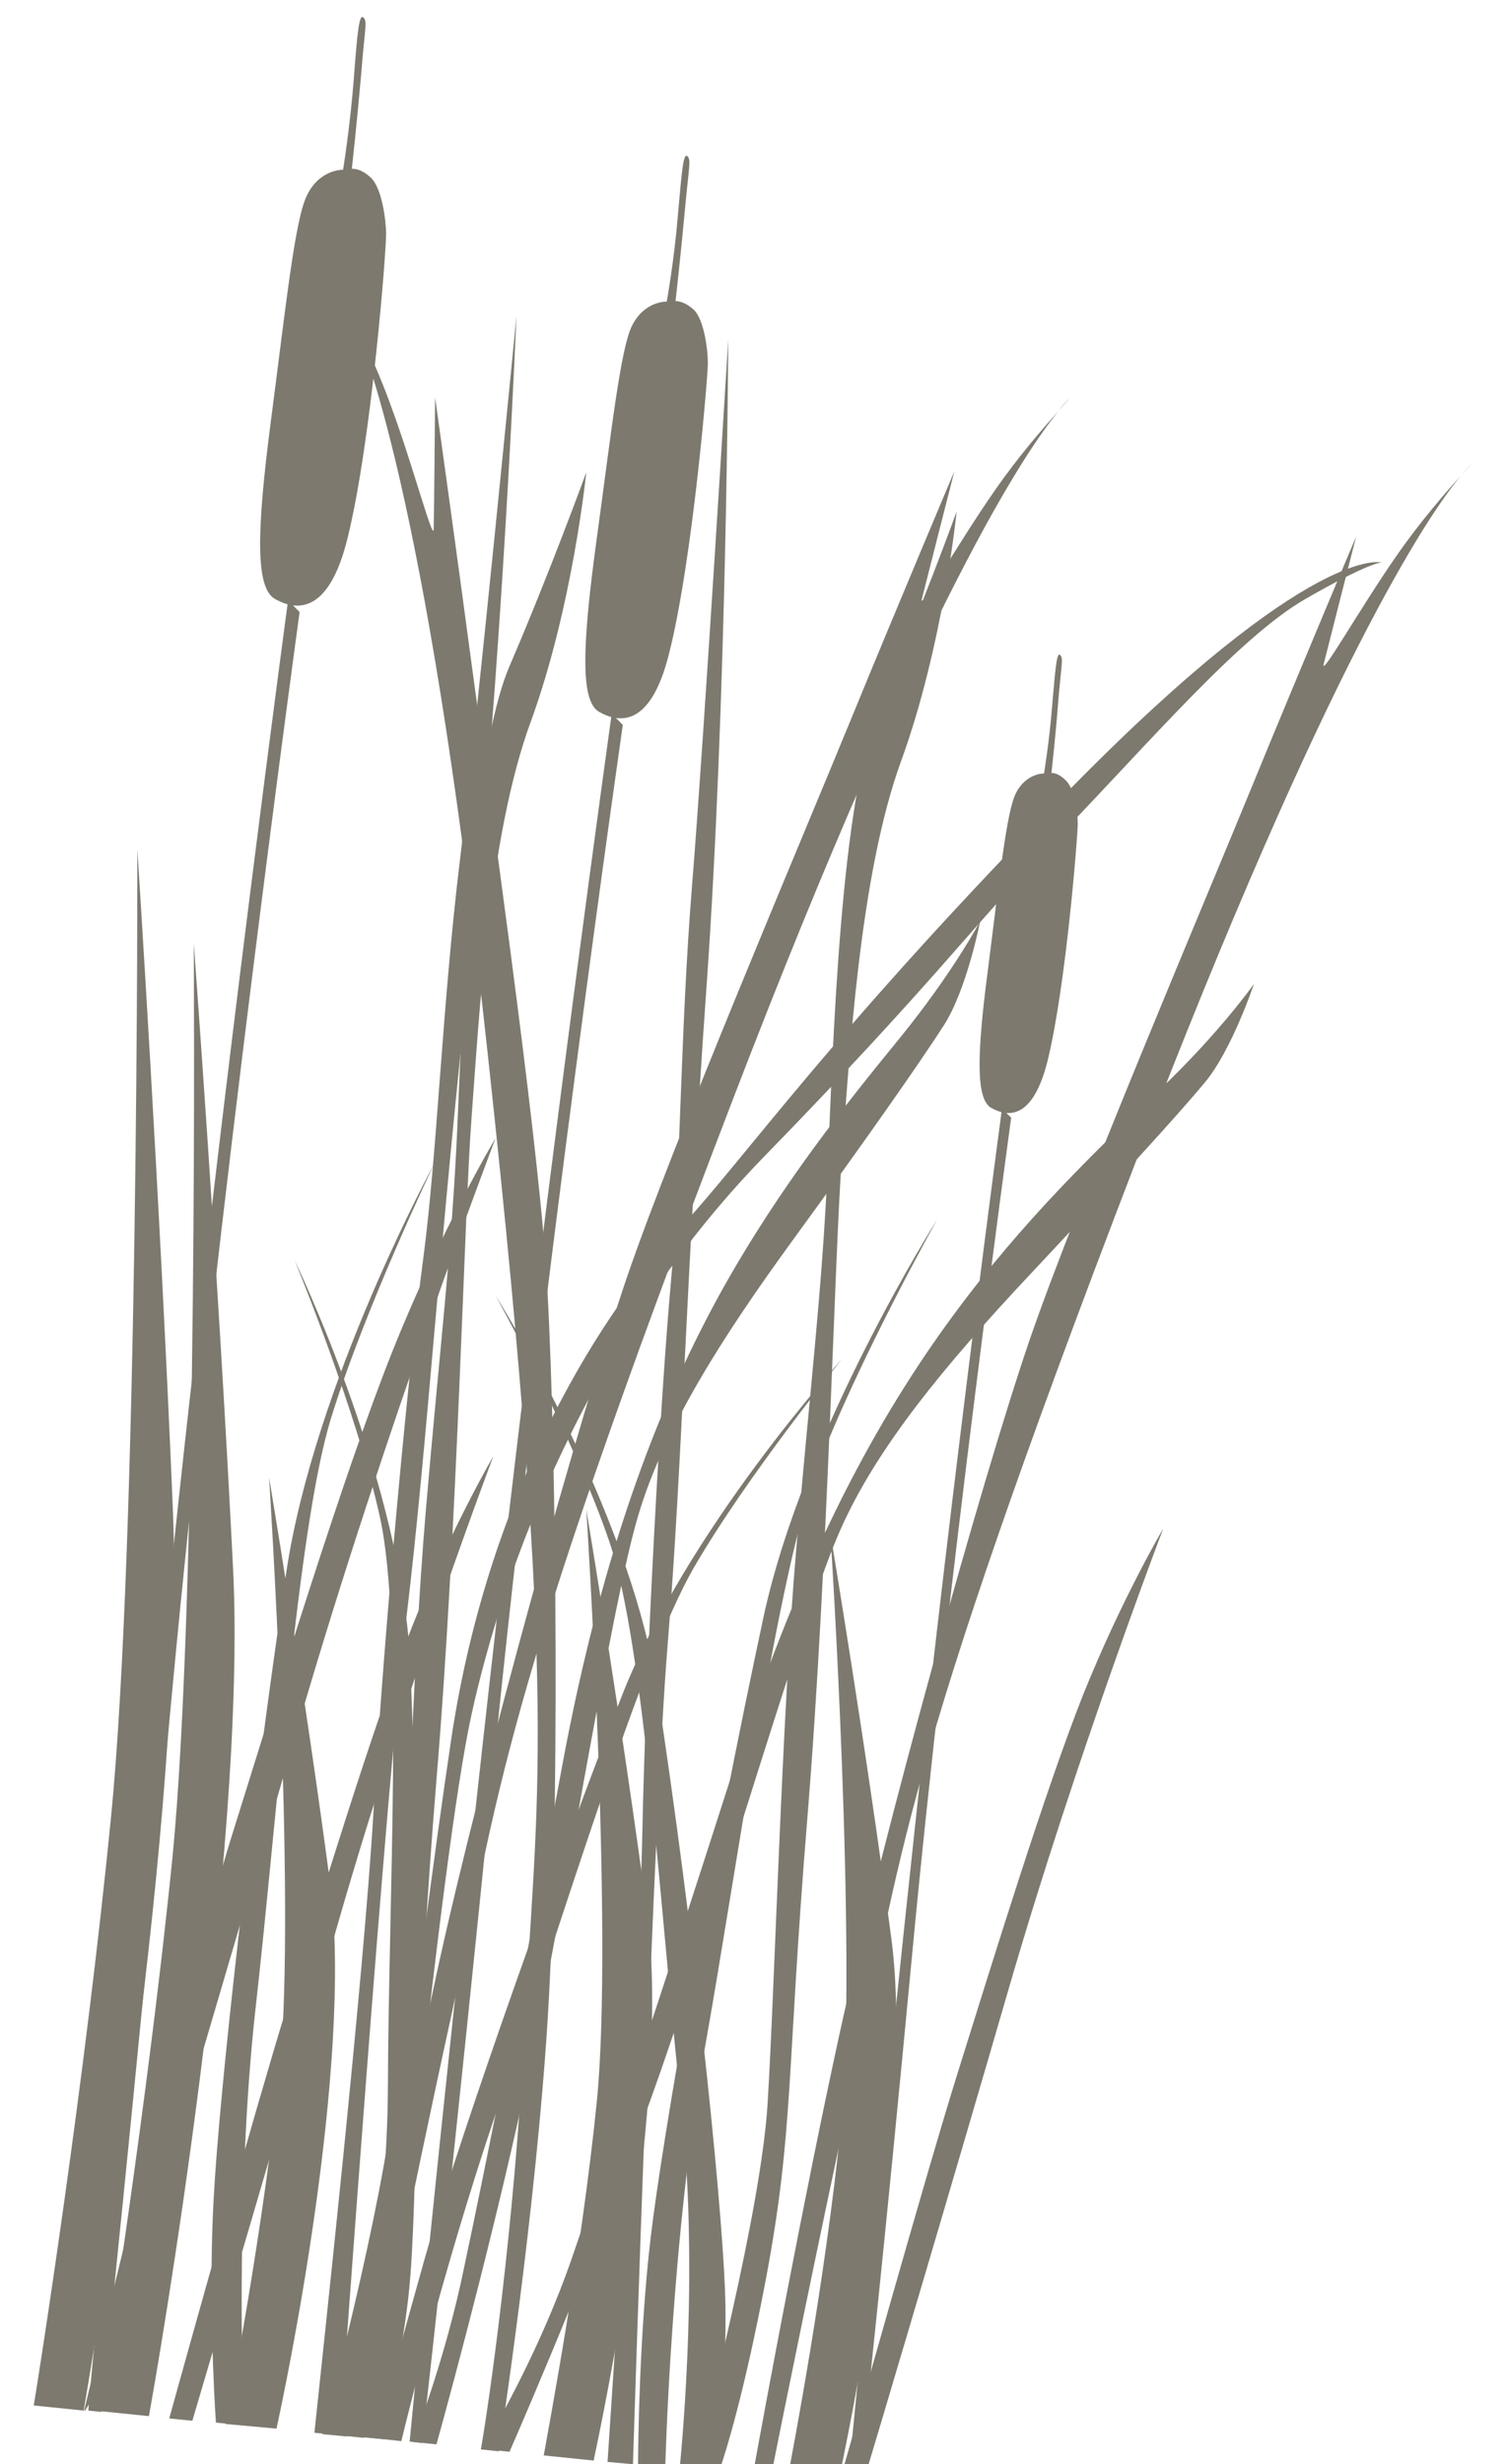 <svg xmlns="http://www.w3.org/2000/svg" viewBox="0 0 325.5 532.7" enable-background="new 0 0 325.5 532.7"><g fill="#7D796F"><path d="M49.9 397.6c9.9-31.6 24.3-78.7 34.9-105.3 10.6-26.6 22.4-46.3 22.4-46.3s-24 62.8-42.6 126.7C46 436.6 23.1 513.6 23.1 513.6l-4.7 7.5h-.2c2-8.4 22.4-93.4 31.7-123.5"/><path d="M76.1 36.5s1.1-10 2-20.3c.8-10.2 1.4-11.6.5-12.4-.9-.9-1.3 2.8-2.1 13.5-.8 10.2-2.3 19.4-2.3 19.4s-5-.2-7.8 5.5c-2.6 5.2-4.5 23.4-7.8 48.7-3.3 25.2-3.2 36.3.9 38.6 4.1 2.3 11.5 4 15.7-13.3 5.2-21.1 8.4-62.7 8.3-65.7 0-2.9-.9-9.7-3.2-12-2.4-2.3-4.2-2-4.2-2"/><path d="M38.1 329.2c10.4-97.1 24.2-199.4 24.2-199.4l2.5 2.5S46.8 263.2 37.2 366c-8.7 93.6-14.4 146.7-15.3 155.4l-2.8-.3c1-11.7 9.3-101.3 19-191.9"/><path d="M85.9 446.5c1.6-26.2 3.1-83.9 6.2-120 3.1-36.1 5.6-55.9 6.8-82.6 1.2-26.7 2.7-79.7 11.3-99.9 8.7-20.2 16.6-41.9 16.6-41.9s-2.9 28.9-12 53.9c-9.2 24.9-11.2 64.5-12.8 85.4-1.6 20.9-3 88.3-7.6 143.3-4.5 55.1-2.9 67.2-8.9 99.2-4.9 25.9-9.1 38.8-10.5 42.8l-5.3-.5c2.3-8.7 14.7-55.9 16.2-79.7"/><path d="M80.8 391.3c2.3-39.6 7.7-96.8 10.8-119.7 3-22.9 4-53.9 7.9-85.9 3.9-32 12.2-117.4 12.2-117.4s-3.2 78.2-10 139.7c-6.8 61.5-9.1 102.5-13.8 141.7-4.5 37.4-13.6 165.7-14.4 176.7l-5.5-.5c1.4-13.6 10.7-98.3 12.8-134.6"/><path d="M231.3 86.2s-.9.9-2.4 2.6c1.6-2 2.4-2.6 2.4-2.6"/><path d="M94.6 425.9c9.6-44 31.1-120.9 41.1-150.1 10-29.2 38.1-95.3 48.1-119.7 10-24.4 22.6-54.2 22.6-54.2s-6.2 24.3-7 27.5c-.8 3.3 7.9-12.1 15.7-23.3 5.2-7.5 10.8-13.9 13.9-17.3-6.9 8.3-28.7 40.2-70.2 148.1-51.4 133.7-50.8 151-61.3 199.3-9.3 42.5-17 81.9-18.8 90.8l-3.8-.4c1.5-9 11-60.7 19.7-100.7"/><path d="M97.6 375.9c8.4-56.1 34.1-93.8 49.1-110 15-16.2 33.4-43.1 85.3-95.9 52-52.8 66.8-48.4 66.8-48.4s-2.4-.2-16.5 7.9c-14.2 8.2-33 30.2-53.2 51.2-20.2 21-26.4 30.9-64.2 69.7-37.7 38.9-56 88.3-63 120.6-6.6 30.3-17.5 142.5-18.8 156.3l-4.7-.5c1.6-13.5 11.5-99.3 19.2-150.9"/><path d="M100.2 491c5.1-24 12.2-59.4 21.3-108.8 9.1-49.3 22.1-80.7 34.7-103.4 12.7-22.7 26.9-40.3 38.4-54.4 11.5-14.1 17.4-25.3 17.4-25.3s-2.9 14.9-7.9 22.6c-5 7.8-16.9 24.8-32.5 46.2-15.6 21.4-27.9 40.8-33.5 59.5-5.7 18.7-15.4 80.9-23.8 120.7-6.4 30.2-15.7 65.2-19.9 80.3l-5-.5c3-8.3 7.7-22 10.8-36.9"/><path d="M91.7 488.8c5.9-21 24-73.7 42.6-121.7 14.1-36.4 47.8-73.3 47.8-73.3S161.5 319.1 150 339c-11.5 19.9-28.6 77.1-41.3 113.6-11.1 31.9-19.9 66.8-21.9 75.1l-5.6-.6c1.3-5.2 5.7-21.2 10.5-38.3"/><path d="M146.1 65.1s1.1-9.6 2-19.4c.9-9.8 1.4-11.1.6-11.9-.9-.9-1.2 2.7-2.1 12.9-.8 9.7-2.4 18.5-2.4 18.5s-4.8-.2-7.5 5.2c-2.5 5-4.4 22.4-7.7 46.5s-3.3 34.8.6 37c3.9 2.2 11 3.9 15.1-12.6 5.1-20.1 8.4-60 8.4-62.8 0-2.8-.8-9.3-3-11.5-2.3-2.1-4-1.9-4-1.9"/><path d="M108 345.1c10.6-92.9 24.3-190.8 24.3-190.8l2.4 2.4s-18 125.2-27.8 223.5c-8.8 87.9-14.5 138.2-15.6 147.9l-2.7-.3c1.2-12.8 9.6-97.2 19.4-182.7"/><path d="M166 455c1.6-26.2 3.1-83.9 6.2-120 3.1-36.1 5.6-55.9 6.8-82.6 1.2-26.7 2.7-79.7 11.3-99.9 8.7-20.2 16.6-41.9 16.6-41.9s-2.9 28.9-12 53.9c-9.1 24.9-11.2 64.5-12.8 85.4-1.6 20.9-3 88.3-7.5 143.3-4.5 55.1-2.9 67.2-8.9 99.2-4.7 24.8-8.7 37.7-10.3 42.2l-5.4-.6c2.6-9.9 14.5-55.8 16-79"/><path d="M138.9 397.2c.8-39.6 4.1-97 6.2-120 2.1-23 2-54 4.6-86.1 2.6-32.1 7.8-117.7 7.8-117.7s-.3 78.2-4.7 140-5.2 102.8-8.4 142.1c-3.1 37.8-7.2 167.3-7.5 177.2l-5.5-.5c.9-13.9 6.7-98.6 7.5-135"/><path d="M207 448.5c7.7-24.6 19-61.3 27.2-82 8.3-20.7 17.4-36.1 17.4-36.1s-18.7 48.9-33.2 98.7c-13.2 45.5-29.3 99.6-32 108.5l-5-.5c3.2-11.1 18.7-66.5 25.6-88.6"/><path d="M318.3 100.3s-.9.9-2.4 2.6c1.6-1.9 2.4-2.6 2.4-2.6"/><path d="M181.5 440c9.6-44 31.1-120.9 41.1-150.1 10-29.2 38.1-95.3 48.1-119.7 10-24.4 22.6-54.2 22.6-54.2s-6.2 24.3-7 27.5c-.8 3.3 7.9-12.1 15.7-23.3 5.2-7.5 10.8-13.9 13.9-17.3-6.9 8.3-28.7 40.2-70.2 148.1-51.4 133.7-50.8 151-61.3 199.3-7.9 36.5-14.8 70.7-17.7 85.2l-3.9-.4c3-16.6 11.1-60.2 18.7-95.1"/><path d="M123.7 488.1c8-23.1 19.5-57.4 34.8-105.2 15.2-47.8 32-77.2 47.4-98.2 15.4-21 31.8-36.6 44.9-49.1 13.2-12.6 20.4-22.9 20.4-22.9s-4.8 14.4-10.7 21.4c-5.9 7.1-19.9 22.4-38 41.7-18.1 19.3-32.8 37-40.7 54.8-8 17.9-25.4 78.4-38.8 116.8-11.8 33.9-28.9 73.7-32.8 82.6l-5.9-.6c3.2-5.3 12.8-22.2 19.4-41.3"/><path d="M147.3 455c-4.3-39-7.8-99.1-15.5-121.7-7.7-22.7-24.6-53.2-24.6-53.2s28.9 45.7 34.9 85c7.9 51.7 13.8 107.9 14.7 129.8.7 17.8-1.8 34.1-2.8 39.5l-7-.7c.7-7.6 4.1-44 .3-78.7"/><path d="M227.4 167.1s.9-7.8 1.5-15.8c.7-8 1.1-9 .4-9.7-.7-.7-1 2.2-1.7 10.5-.6 7.9-1.8 15.1-1.8 15.1s-3.9-.1-6.1 4.3c-2 4-3.5 18.2-6 37.9-2.6 19.6-2.5 28.3.7 30.1 3.2 1.8 8.9 3.1 12.2-10.3 4-16.4 6.5-48.8 6.5-51.1 0-2.3-.7-7.5-2.5-9.3-1.8-1.9-3.2-1.7-3.2-1.7"/><path d="M197.9 394.8c8.1-75.5 18.8-155.1 18.8-155.1l2 1.9s-14 101.8-21.5 181.7c-5.8 61.5-9.9 99.8-11.6 114.1l-2.3-.2c1.9-19.4 7.9-80.2 14.6-142.4"/><path d="M113.5 437.5c2.4-49.4 7.6-65.9-7.9-208.6C93.2 113.7 80 77.1 75.4 67.2c2.2 4.1 6 11.8 9.1 20.4 4.8 12.9 9.3 30.1 9.3 26.7.1-3.4.3-28.4.3-28.4s4.5 32.2 8 58.4c3.5 26.2 13.7 97.5 15.9 128.3 2.2 30.8 3.1 110.7.9 155.7-1.9 40.5-9.5 91.8-11 101.6l-3.9-.4c1.6-9 7.4-48.6 9.5-92"/><path d="M75.4 67.2c-1.1-2-1.7-3.2-1.7-3.2s.6.9 1.7 3.2"/><path d="M83.9 450.8c.1-39.2 3.4-99.3-1.7-122.7-5.1-23.4-18.5-55.7-18.5-55.7s23.6 48.7 25.1 88.4c2 52.3 1.6 108.8 0 130.6-1.1 15-4.7 28.7-6.8 35.8l-7.4-.7c2.4-10.9 9.2-43.7 9.3-75.7"/><path d="M62 434c7.7-24.8 19-61.9 27.3-82.8s17.4-36.4 17.4-36.4-18.7 49.4-33.2 99.6c-13 45-28.8 98.4-31.9 108.9l-5-.5C40 510.5 55.2 456 62 434"/><path d="M60.5 447.2c3.6-36.7-2.3-127.8-2.3-127.8s7.7 46 13.2 87.7c5.1 39.4-9.9 110.2-11.6 117.9l-11-1c1.1-5.5 8.3-42.9 11.7-76.8"/><path d="M24 392.9c6-60.3 5.7-209.3 5.7-209.3s4.9 75 7.7 143c2.7 65.1-17.6 184.6-19.3 194.5L7.3 520c1.2-7.1 11.1-70.2 16.7-127.1"/><path d="M181.9 459.3c3.6-36.7-2.3-127.8-2.3-127.8s7.7 46 13.2 87.7c5.1 39.2-9.8 109.5-11.6 117.8l-10.9-1.1c1.1-5.8 8.2-42.9 11.6-76.6"/><path d="M37.3 401.5c5.6-56.9 4.6-197.6 4.6-197.6s5.3 70.8 8.5 135c3.1 61.4-16.4 173.8-18.2 183.4l-10.8-1.1c1-6.7 10.5-66.1 15.9-119.7"/><path d="M129.1 454.1c3.6-36.7-2.3-127.8-2.3-127.8s7.7 46 13.2 87.7c5.1 39.3-9.9 109.8-11.6 117.9l-10.8-1.1c1-5.8 8.1-43 11.5-76.7"/><path d="M140.7 483.9c2.7-22.8 13-80.9 24.4-134.2 8.7-40.5 37.6-86.1 37.6-86.1s-17.2 30.7-25.9 53.7c-8.7 23-17.2 85.4-24.4 125.7-7.2 40.3-8.5 89.8-8.5 89.8l-2.5.3-3.4-.3c0-4.6.3-28.4 2.7-48.9"/><path d="M46.2 475.5c1.2-22.9 7.7-81.5 15.7-135.5 6.1-41 32-88.4 32-88.4s-15.2 31.7-22.4 55.3c-7.2 23.6-11.6 86.4-16.2 127-4.6 40.7-2.6 90.1-2.6 90.1l-1.1.2-4.9-.5c-.4-5.7-1.6-28.4-.5-48.2"/></g></svg>